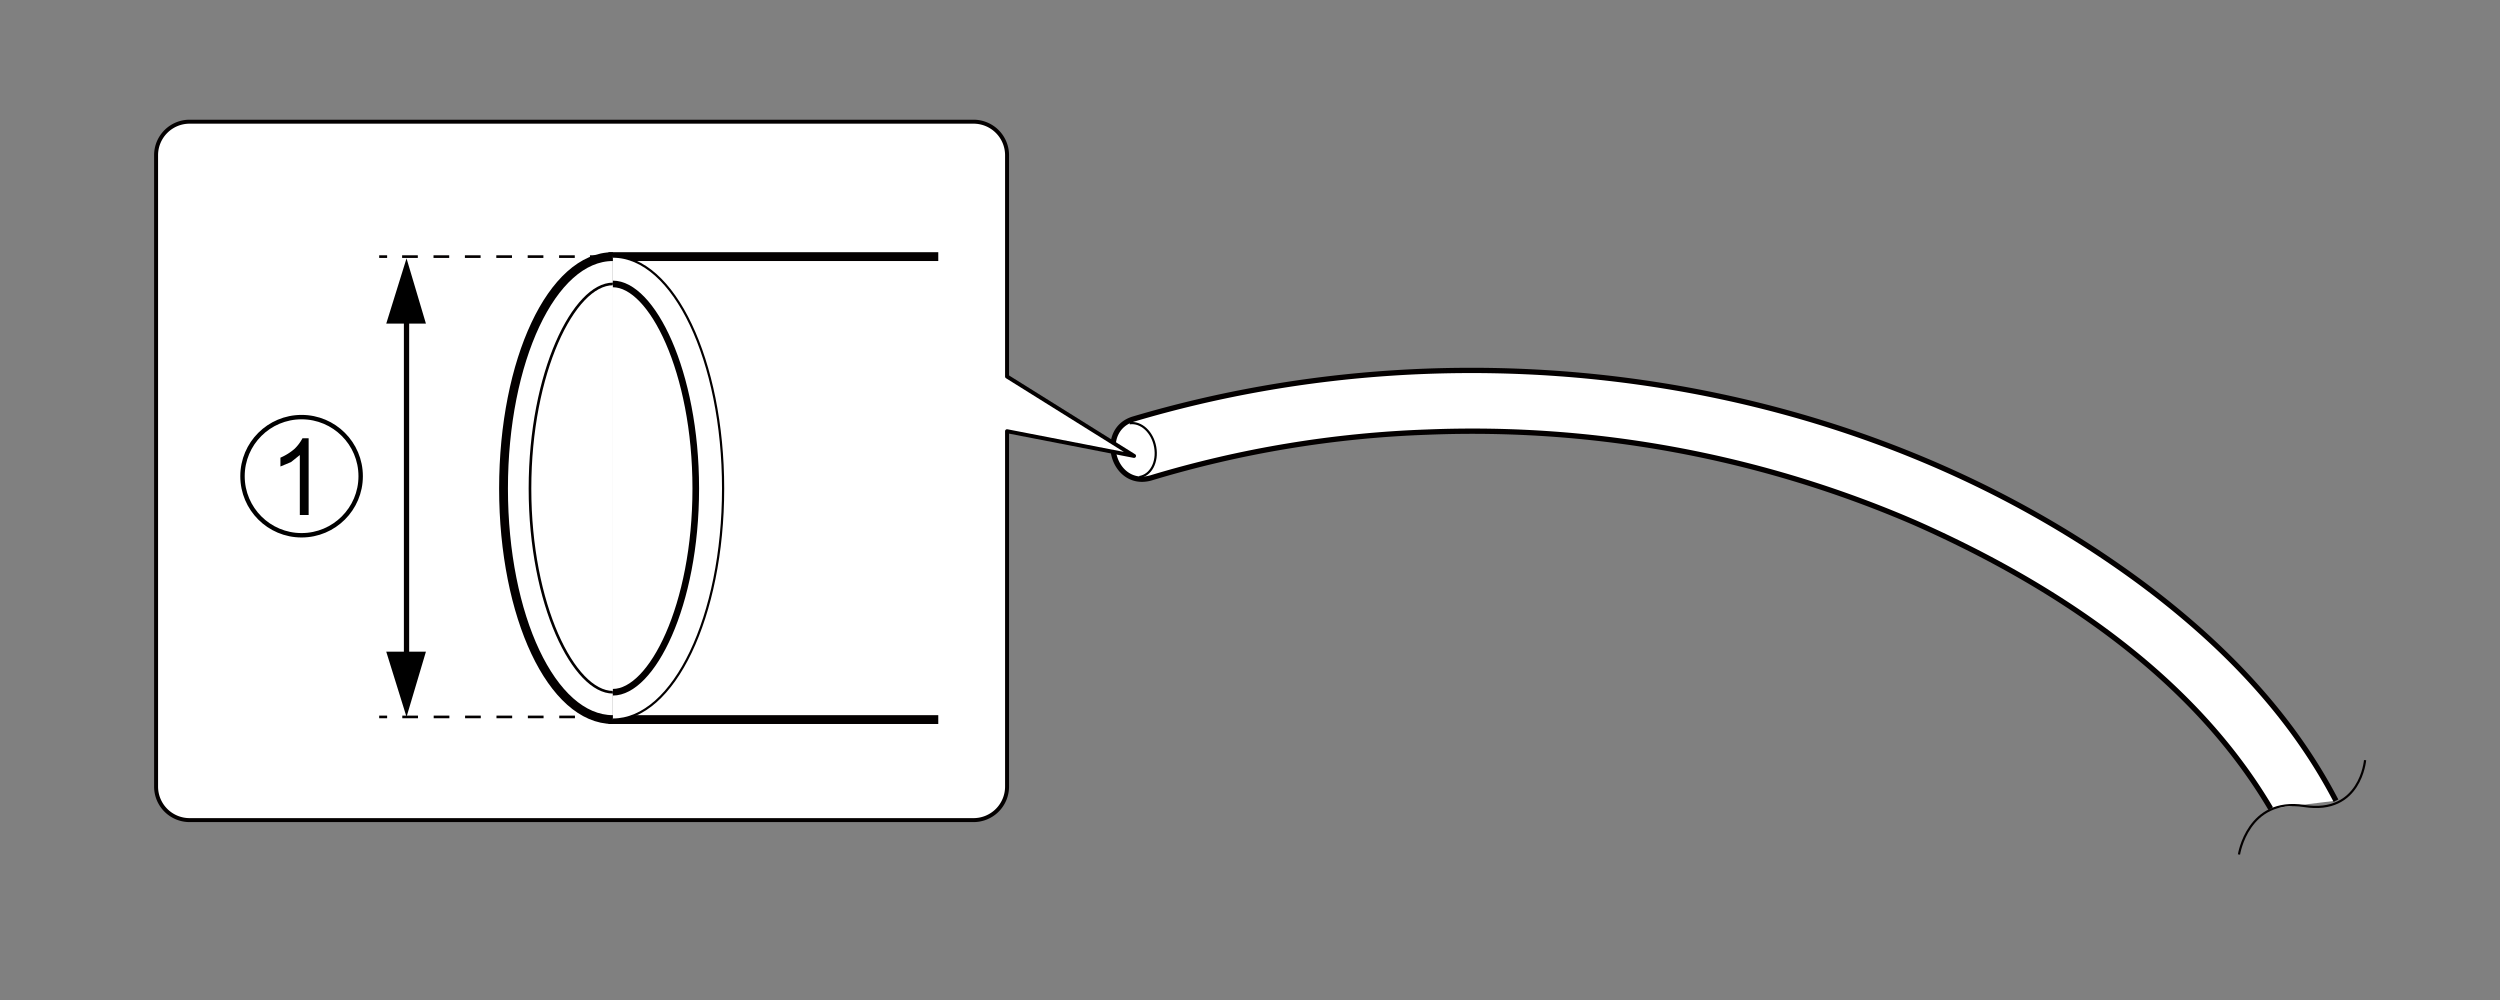 <svg xmlns="http://www.w3.org/2000/svg" width="100mm" height="40mm" viewBox="0 0 283.5 113.4"><rect x="0" y="0" width="283.5" height="113.4" fill="#808080" stroke="none"/><defs><style>.cls-1,.cls-4,.cls-5,.cls-6,.cls-7,.cls-8{fill:#fff;}.cls-1,.cls-10,.cls-11,.cls-3,.cls-4,.cls-5,.cls-6,.cls-7,.cls-8,.cls-9{stroke:#030000;}.cls-1,.cls-9{stroke-width:0.6px;}.cls-10,.cls-11,.cls-12,.cls-2,.cls-3,.cls-9{fill:none;}.cls-12,.cls-2{stroke:#000;stroke-miterlimit:10;}.cls-2,.cls-3,.cls-6{stroke-width:0.25px;}.cls-4{stroke-linecap:round;stroke-linejoin:round;stroke-width:0.45px;}.cls-10,.cls-11,.cls-7{stroke-width:0.3px;}.cls-8{stroke-width:0.75px;}.cls-11{stroke-dasharray:1.78 1.78;}.cls-12{stroke-width:0.5px;}</style></defs><g id="_0" data-name="0"><path class="cls-1" d="M257.5,91.7c-8.9-15.1-24.5-25.4-40.3-32.4A126.4,126.4,0,0,0,161.9,49a123.5,123.5,0,0,0-31.4,5.2c-4.3,1.2-6.1-5.5-1.9-6.7,38.1-11.3,82-5.2,114.2,18.6,9,6.7,16.9,14.7,22.1,24.7"/><path class="cls-2" d="M128.1,48c1.3-.2,2.6,1,2.9,2.7s-.5,3.2-1.8,3.4"/><path class="cls-3" d="M253.9,96.9s1-6.5,7.4-5.5,6.9-5.2,6.9-5.2"/><path class="cls-4" d="M128.6,51.7l-14.4-9V17.6a3.8,3.8,0,0,0-3.8-3.8H21.5a3.8,3.8,0,0,0-3.8,3.8V89.2A3.8,3.8,0,0,0,21.5,93h88.9a3.8,3.8,0,0,0,3.8-3.8V48.9Z"/><polyline class="cls-5" points="106.4 81.6 69.5 81.6 69.5 29.1 106.4 29.1"/><path class="cls-6" d="M69.5,81.6C76.4,81.6,82,69.9,82,55.4S76.4,29.1,69.5,29.1"/><path class="cls-5" d="M69.5,29.1c-6.9,0-12.4,11.8-12.4,26.3s5.5,26.2,12.4,26.2"/><path class="cls-7" d="M69.5,78.5c-4.4,0-9.4-9.9-9.4-23.1s5-23.2,9.4-23.2"/><path class="cls-8" d="M69.5,32.2c4.4,0,9.4,9.9,9.4,23.2s-5,23.1-9.4,23.1"/><line class="cls-9" x1="46.1" y1="33.9" x2="46.1" y2="76.3"/><line class="cls-10" x1="43" y1="29.1" x2="43.9" y2="29.1"/><line class="cls-11" x1="45.6" y1="29.1" x2="66.1" y2="29.1"/><line class="cls-10" x1="66.9" y1="29.1" x2="67.8" y2="29.1"/><line class="cls-10" x1="67.8" y1="81.3" x2="66.9" y2="81.3"/><line class="cls-11" x1="65.2" y1="81.3" x2="44.7" y2="81.3"/><line class="cls-10" x1="43.9" y1="81.3" x2="43" y2="81.3"/><polygon points="46.1 29.3 43.8 36.7 48.3 36.7 46.1 29.3"/><polygon points="46.1 81.3 43.8 73.9 48.3 73.9 46.1 81.3"/><path d="M35,58.4H34V51.6l-1,.8-1.2.5v-1a6.2,6.2,0,0,0,1.6-1,4.7,4.7,0,0,0,.9-1.2H35Z"/><circle class="cls-12" cx="34.2" cy="54" r="6.7"/></g></svg>